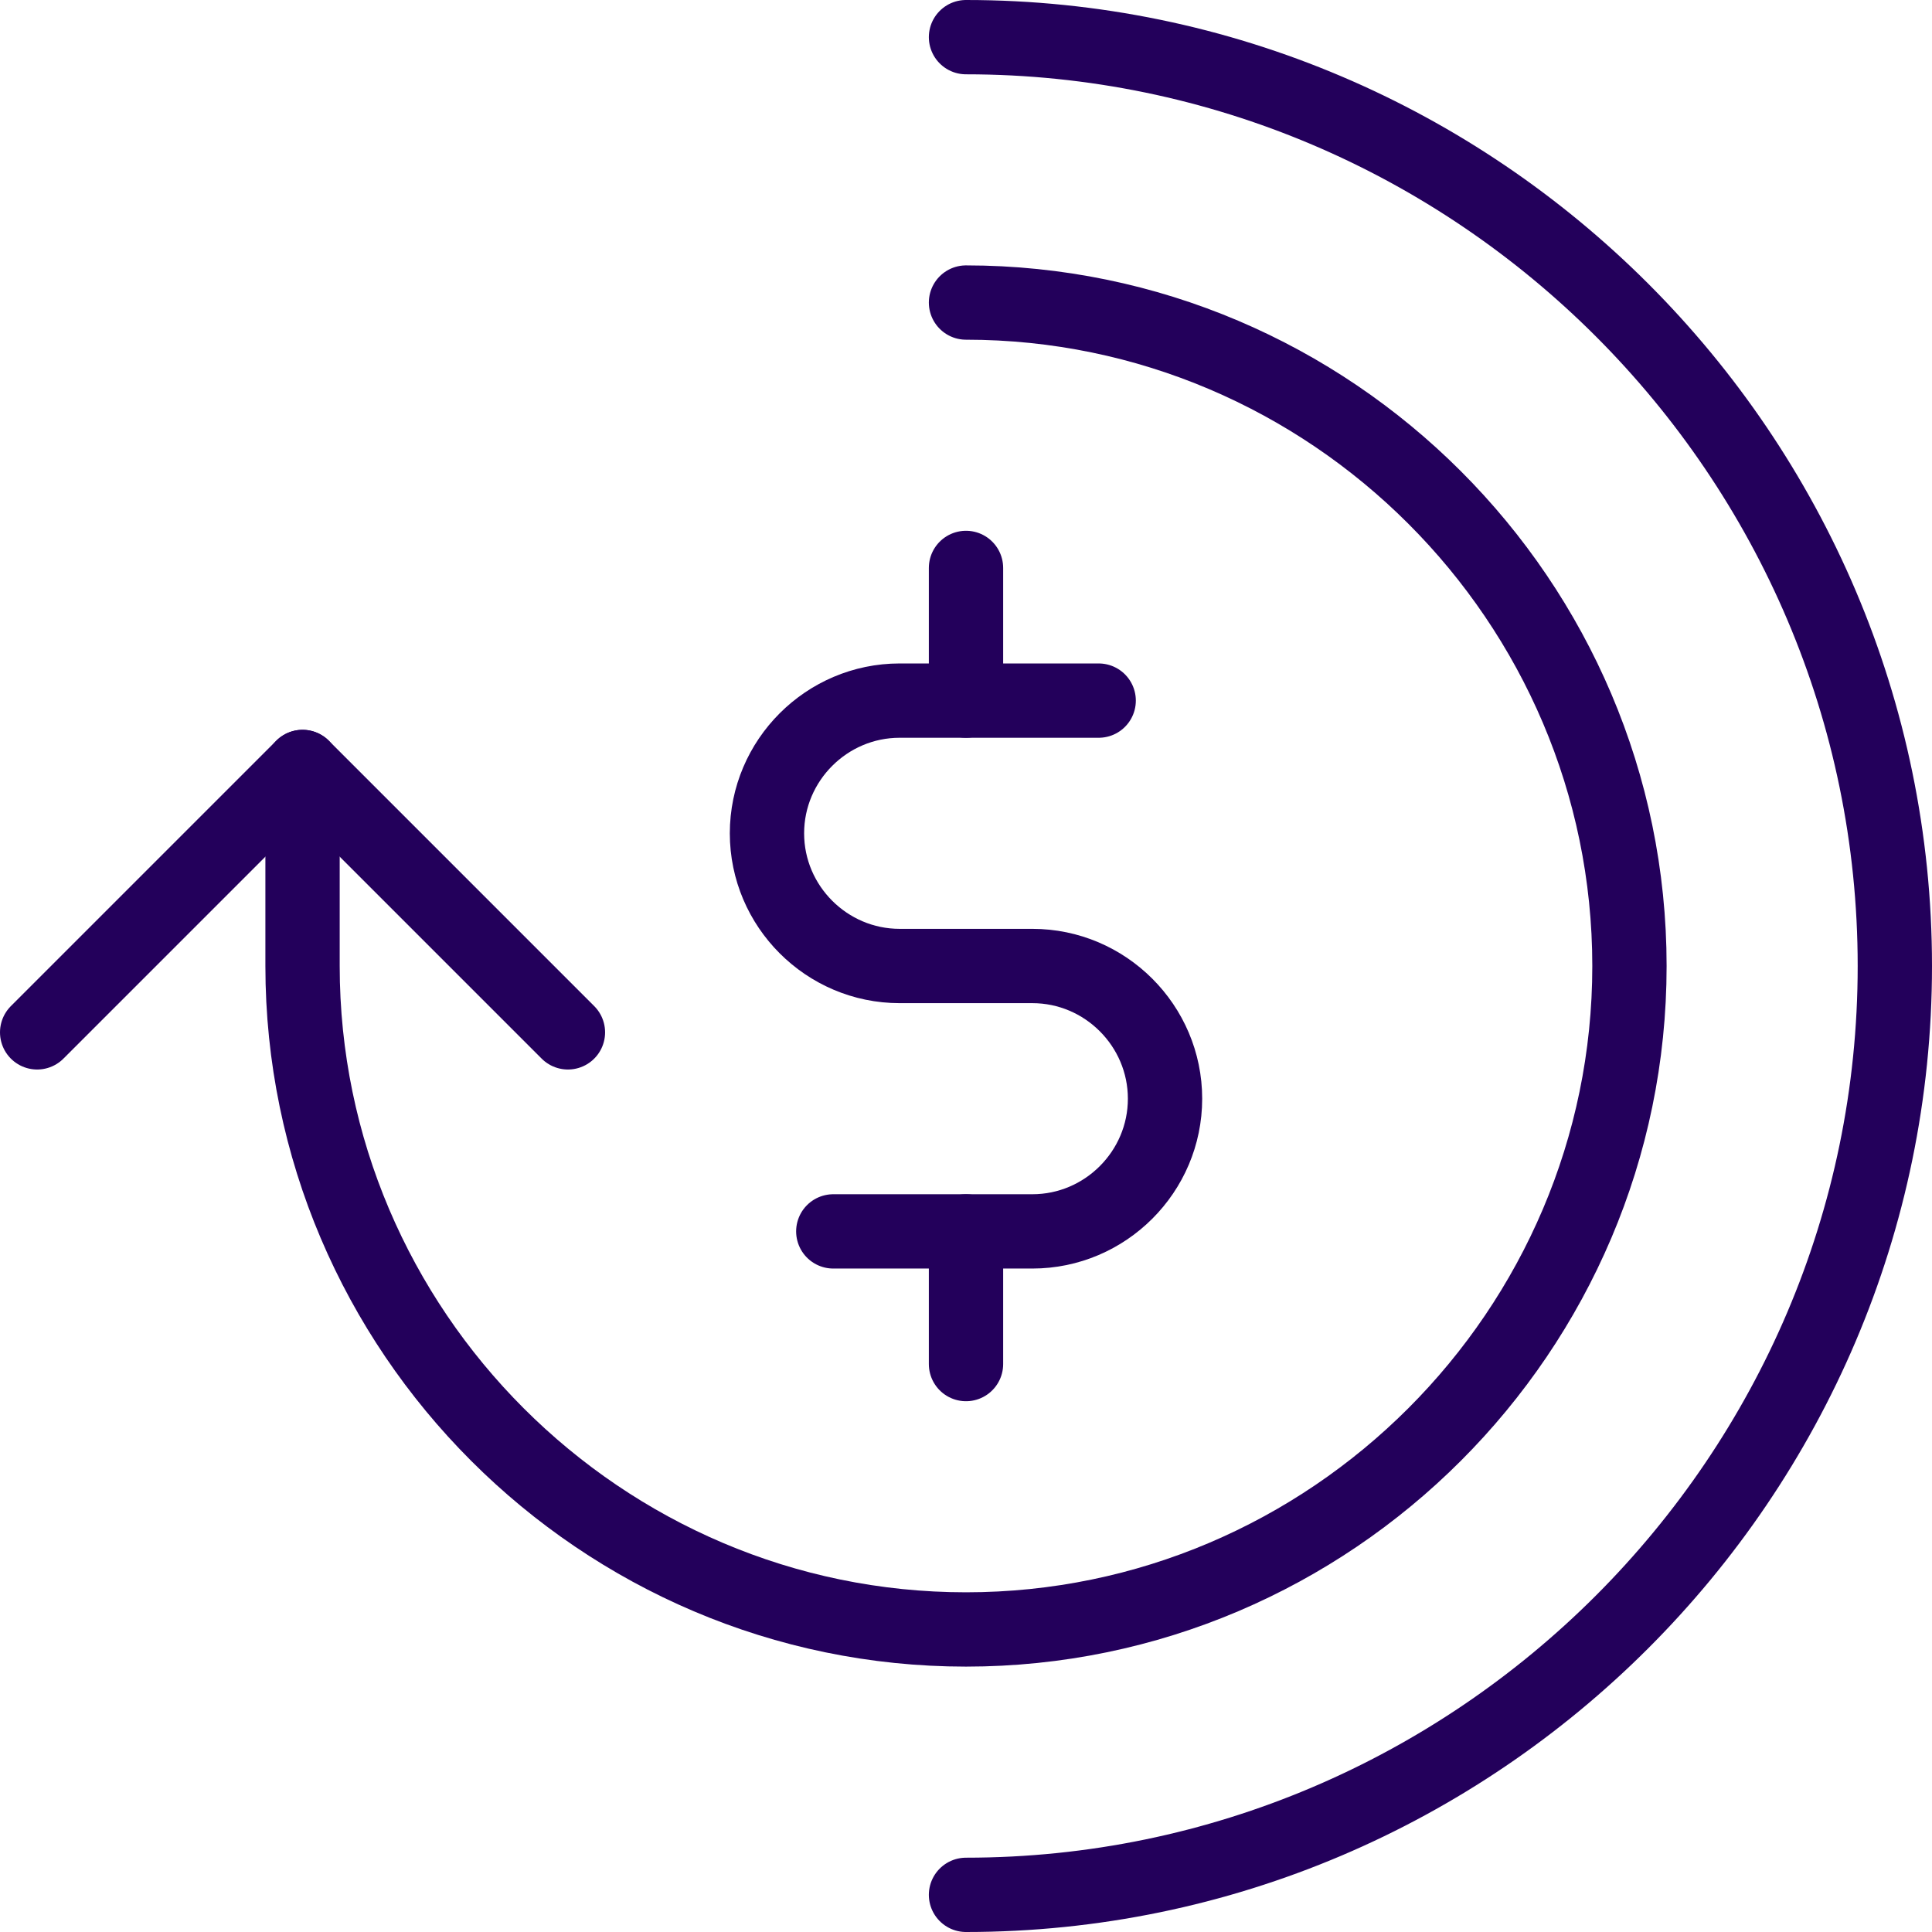 <?xml version="1.0" encoding="UTF-8"?> <svg xmlns="http://www.w3.org/2000/svg" width="52" height="52" viewBox="0 0 52 52" fill="none"><path d="M26 15.286V18.857" stroke="#23005B" stroke-width="2" stroke-miterlimit="10" stroke-linecap="round" stroke-linejoin="round"></path><path d="M26 33.143V36.714" stroke="#23005B" stroke-width="2" stroke-miterlimit="10" stroke-linecap="round" stroke-linejoin="round"></path><path d="M22.428 33.143H27.786C29.75 33.143 31.357 31.536 31.357 29.572C31.357 27.607 29.75 26 27.786 26H24.214C22.25 26 20.643 24.393 20.643 22.429C20.643 20.464 22.25 18.857 24.214 18.857H29.571" stroke="#23005B" stroke-width="2" stroke-miterlimit="10" stroke-linecap="round" stroke-linejoin="round"></path><path d="M26 8.143C35.821 8.143 43.857 16.178 43.857 26C43.857 35.821 35.821 43.857 26 43.857C16.178 43.857 8.143 35.821 8.143 26V20.643" stroke="#23005B" stroke-width="2" stroke-miterlimit="10" stroke-linecap="round" stroke-linejoin="round"></path><path d="M15.286 27.786L8.143 20.643L1 27.786" stroke="#23005B" stroke-width="2" stroke-miterlimit="10" stroke-linecap="round" stroke-linejoin="round"></path><path d="M26 1C39.75 1 51 12.25 51 26C51 39.75 39.75 51 26 51" stroke="#23005B" stroke-width="2" stroke-miterlimit="10" stroke-linecap="round" stroke-linejoin="round"></path></svg> 